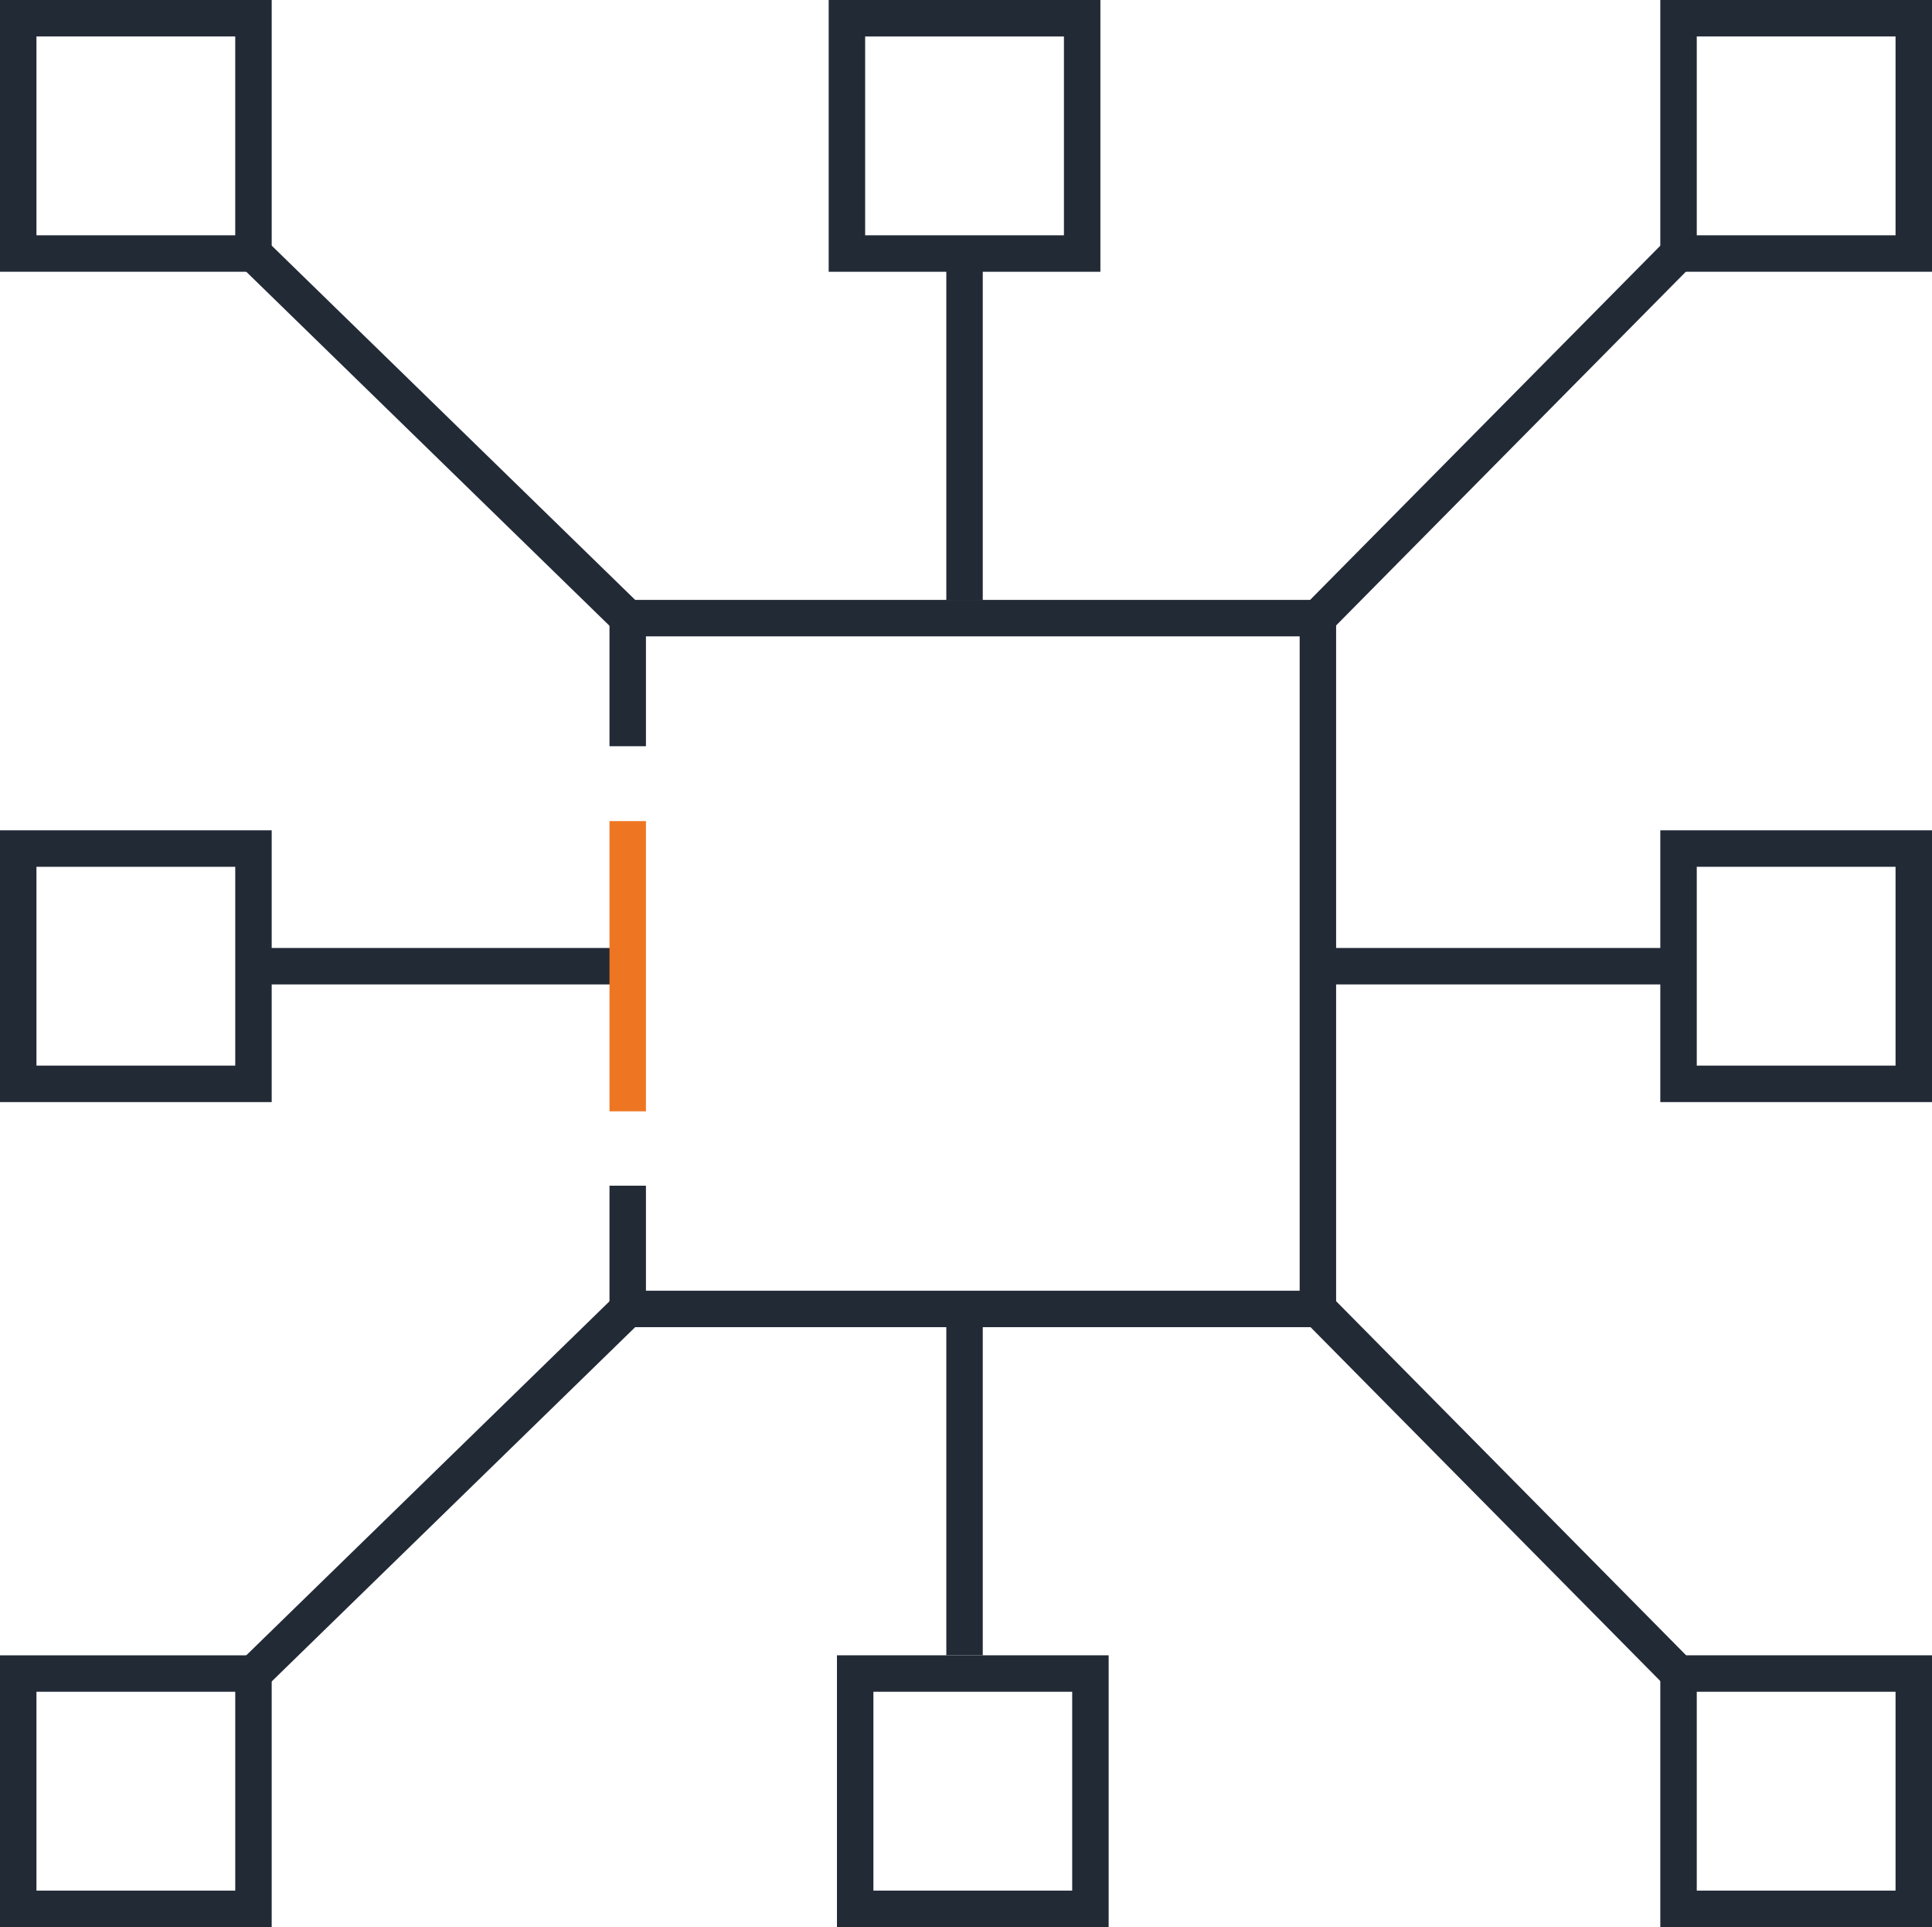 <?xml version="1.0" encoding="UTF-8"?> <svg xmlns="http://www.w3.org/2000/svg" id="Layer_2" data-name="Layer 2" viewBox="0 0 39.75 39.64"><defs><style> .cls-1 { fill: #ee7623; } .cls-2 { fill: #222a36; } </style></defs><g id="Artwork"><g><polygon class="cls-2" points="27.49 27.3 12.54 27.3 12.54 24.39 13.29 24.39 13.29 26.55 26.74 26.55 26.74 13.09 13.29 13.09 13.29 15.35 12.54 15.35 12.54 12.34 27.49 12.34 27.49 27.3"></polygon><path class="cls-2" d="M39.75,22.67h-5.59v-5.59h5.59v5.59Zm-4.84-.75h4.09v-4.09h-4.09v4.09Z"></path><path class="cls-2" d="M22.64,5.59h-5.59V0h5.59V5.59Zm-4.84-.75h4.09V.75h-4.09V4.84Z"></path><path class="cls-2" d="M5.59,5.59H0V0H5.59V5.59ZM.75,4.84H4.84V.75H.75V4.84Z"></path><path class="cls-2" d="M39.75,5.59h-5.59V0h5.59V5.59Zm-4.84-.75h4.09V.75h-4.09V4.84Z"></path><path class="cls-2" d="M5.59,39.64H0v-5.59H5.59v5.59Zm-4.84-.75H4.84v-4.09H.75v4.09Z"></path><path class="cls-2" d="M39.75,39.64h-5.59v-5.59h5.59v5.59Zm-4.84-.75h4.09v-4.09h-4.09v4.09Z"></path><path class="cls-2" d="M22.81,39.64h-5.59v-5.59h5.59v5.59Zm-4.84-.75h4.09v-4.09h-4.09v4.09Z"></path><path class="cls-2" d="M5.59,22.67H0v-5.59H5.59v5.59Zm-4.84-.75H4.84v-4.09H.75v4.09Z"></path><rect class="cls-2" x="19.47" y="5.22" width=".75" height="7.13"></rect><rect class="cls-2" x="19.47" y="26.92" width=".75" height="7.13"></rect><rect class="cls-2" x="5.22" y="19.5" width="7.7" height=".75"></rect><rect class="cls-2" x="27.12" y="19.5" width="7.41" height=".75"></rect><rect class="cls-2" x="30.45" y="25.4" width=".75" height="10.55" transform="translate(-12.66 30.53) rotate(-44.67)"></rect><rect class="cls-2" x="3.69" y="30.3" width="10.75" height=".75" transform="translate(-18.83 15.03) rotate(-44.26)"></rect><rect class="cls-2" x="8.69" y="3.59" width=".75" height="10.75" transform="translate(-3.68 9.2) rotate(-45.74)"></rect><rect class="cls-2" x="25.55" y="8.59" width="10.55" height=".75" transform="translate(2.77 24.58) rotate(-45.32)"></rect><rect class="cls-1" x="12.54" y="16.89" width=".75" height="5.97"></rect></g></g></svg> 
